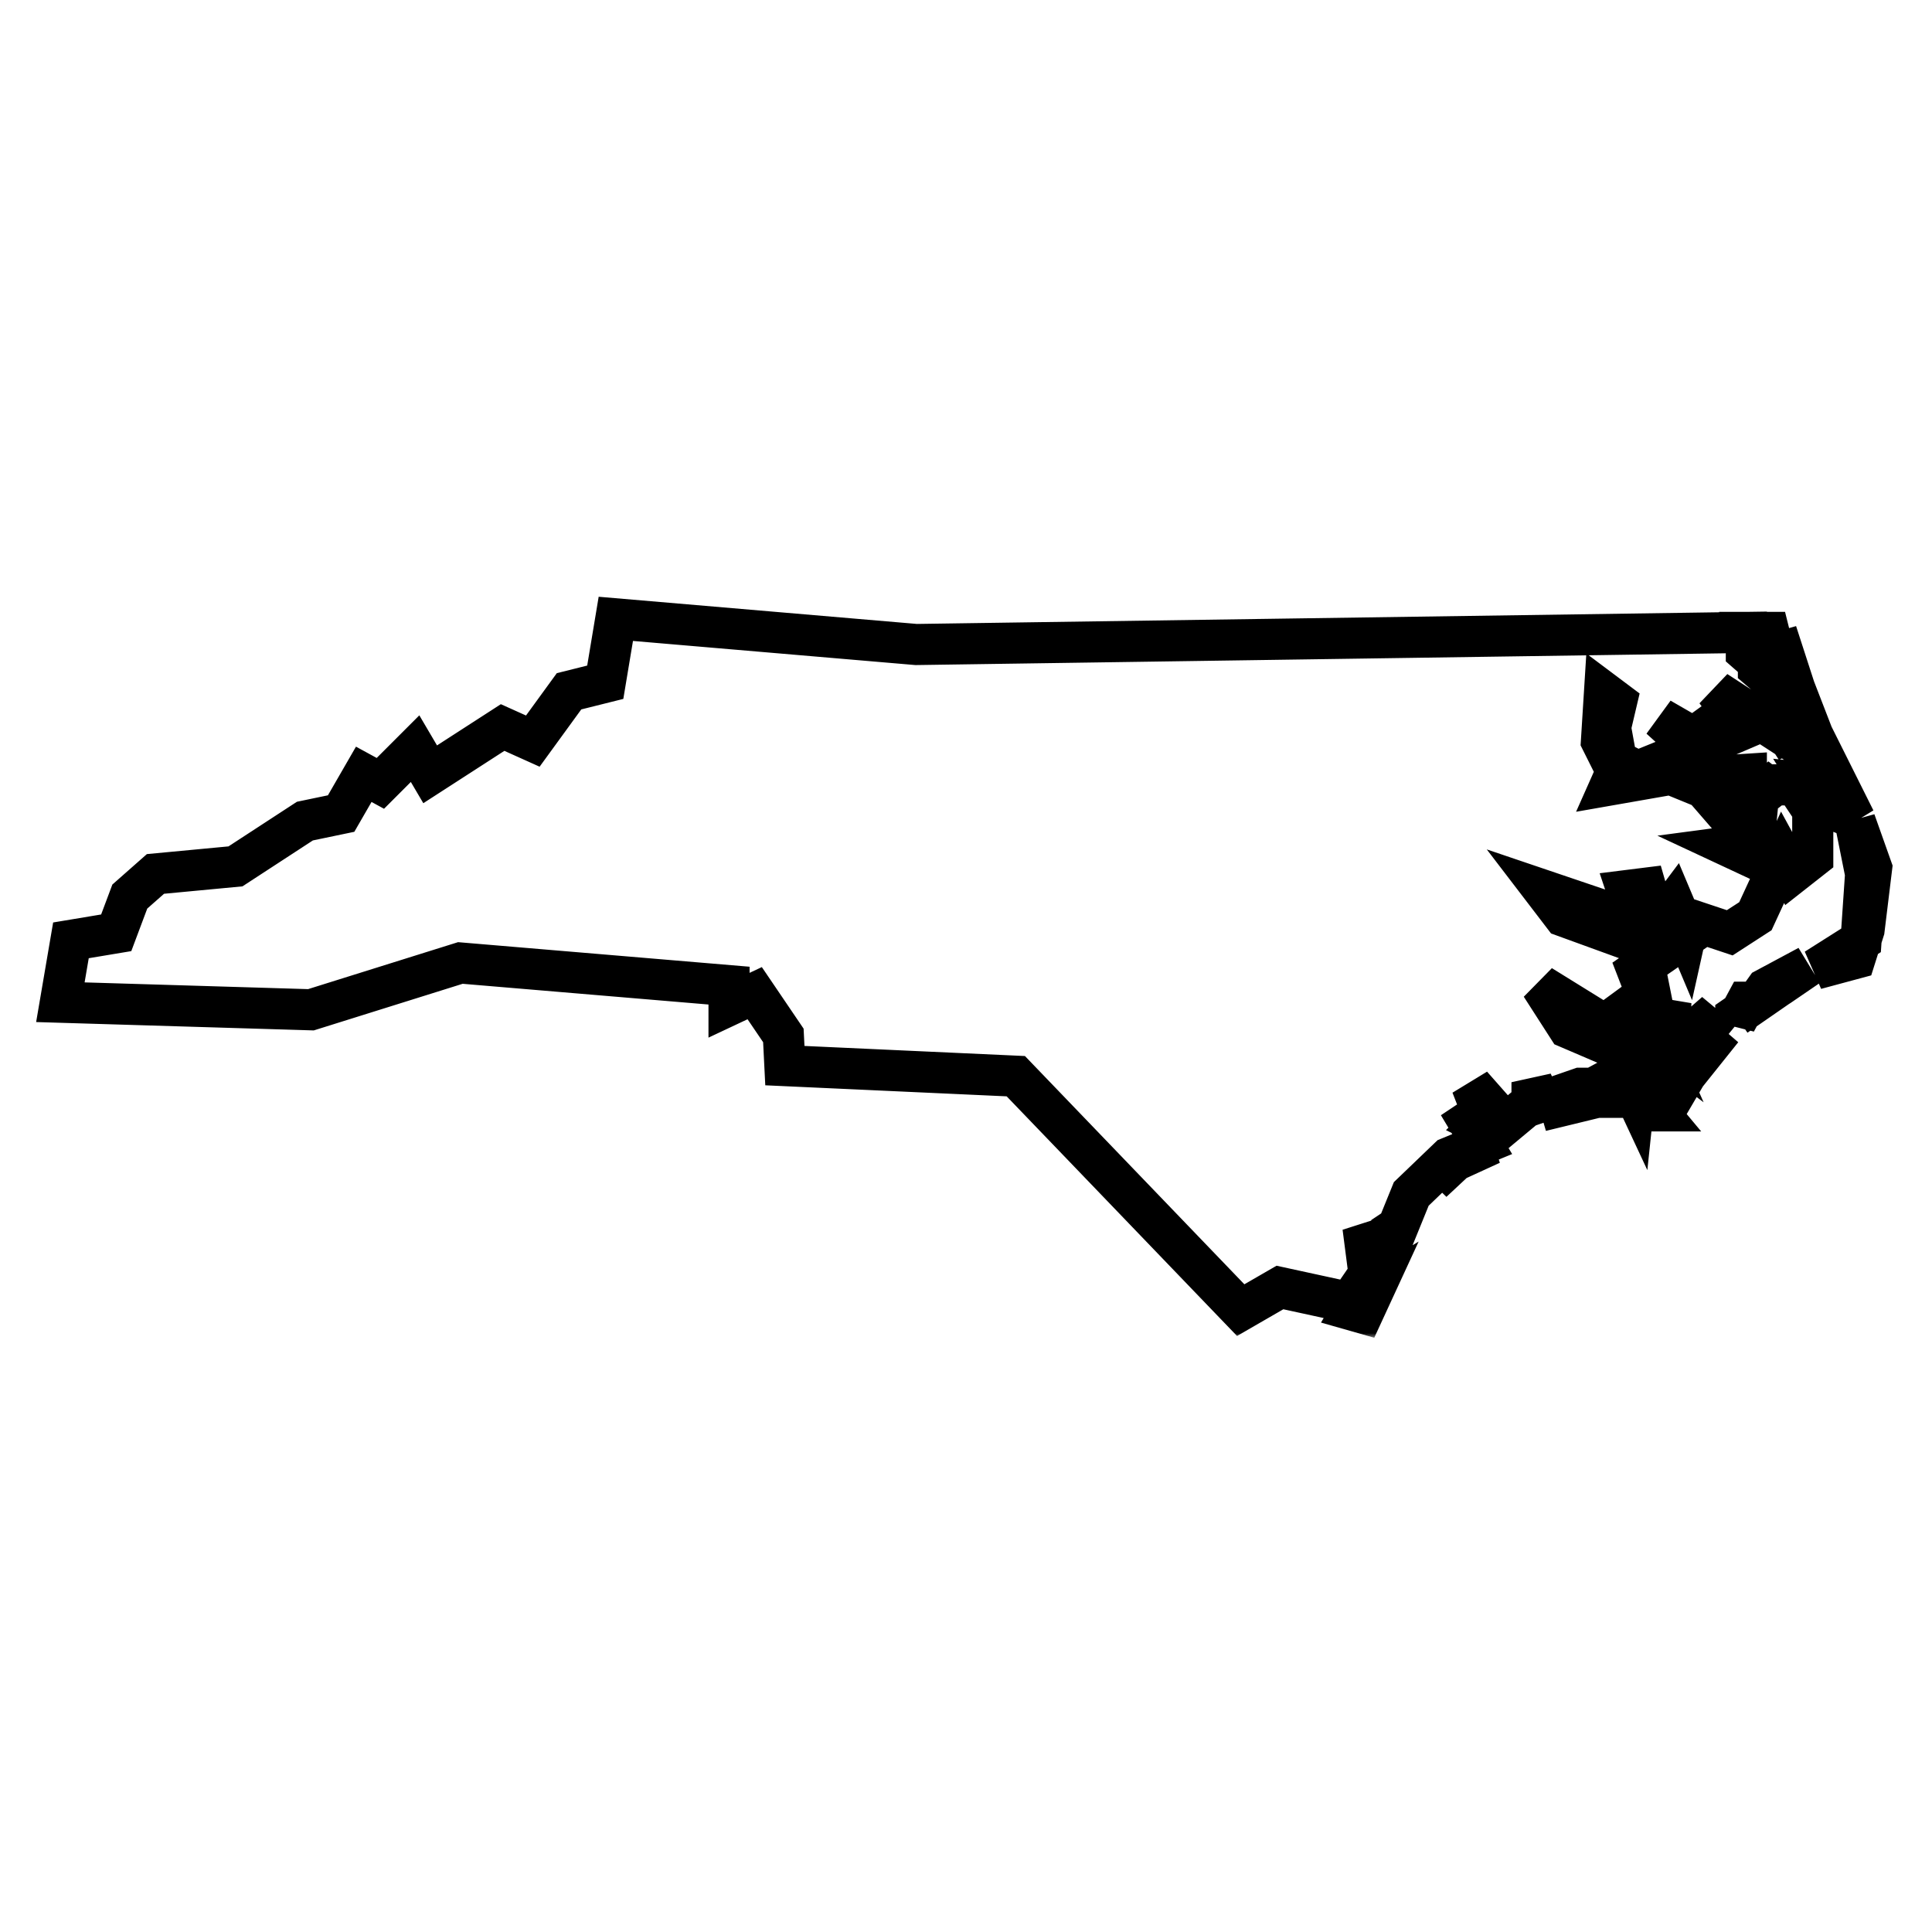 <svg width="188" height="188" viewBox="0 0 188 188" fill="none" xmlns="http://www.w3.org/2000/svg">
<mask id="path-1-outside-1_55_81" maskUnits="userSpaceOnUse" x="2.875" y="57.219" width="182" height="73" fill="black">
<rect fill="white" x="2.875" y="57.219" width="182" height="73"/>
<path d="M133.509 125.872L132.628 127.781L131.6 127.488L132.041 126.753L133.509 125.872ZM135.566 119.703L134.831 121.612L134.538 121.759L135.125 119.997L135.566 119.703ZM145.113 111.331L141.588 112.947L139.384 115.003L140.559 113.681L142.909 111.772L145.113 111.331ZM161.269 108.1H160.828L158.919 106.778L160.534 107.219L161.269 108.1ZM158.038 106.778H155.394L149.959 108.1L153.778 106.778L157.009 106.484L158.038 106.778ZM161.563 108.834L163.766 104.281L167.584 100.169L164.059 104.575L161.563 108.834ZM168.906 99.434L169.934 97.525H170.816L168.906 98.847V99.434ZM173.166 95.909L171.109 97.231L171.844 96.203L175.956 94L173.166 95.909ZM180.509 93.266L176.691 94.294L181.097 91.503L181.538 85.041L180.509 79.9L182.125 84.453L181.391 90.475L180.509 93.266ZM178.6 78.872L177.866 78.578L176.397 76.228L177.866 76.375L178.6 78.872ZM174.634 66.975L176.397 71.528L180.509 79.753L176.397 74.172L176.984 74.025L174.341 67.416L172.872 61.541L174.634 66.975ZM171.109 61.541H172.138L172.431 62.716H171.109L170.522 61.541H171.109ZM89.153 62.716L169.934 61.541V63.45L171.109 64.478V65.066L172.138 65.947V64.478L174.781 72.85L171.256 67.416L172.431 70.794L166.997 67.269L169.641 70.941L167.584 71.822L165.088 69.619L166.409 72.703L161.563 69.912L164.794 72.85L159.359 75.053L157.303 74.025L156.716 70.794L157.303 68.297L156.128 67.416L155.834 72.116L157.303 75.053L156.716 76.375L162.591 75.347L165.822 76.669L165.381 75.641L169.934 75.347V79.9H168.613L170.522 82.103L168.319 82.397L170.522 83.425L171.109 77.55L172.138 76.669L173.459 77.697L172.872 76.375H174.341L174.047 75.347L176.397 78.872V83.425L174.341 85.041L173.459 83.425L170.816 89.153L168.319 90.769L164.353 89.447L164.059 90.769L162.884 87.978L161.563 89.741L159.653 87.244L161.856 86.216L158.331 86.656L159.359 89.741L150.253 86.656L152.163 89.153L161.856 92.678L158.038 95.322L160.241 95.028L160.534 96.497L156.128 99.728L149.959 95.909L152.603 100.022L156.716 101.784L159.066 99.728L160.828 101.05L160.241 99.728L161.856 100.022L162.591 97.525L162.444 100.756L165.088 99.728L164.353 98.553L166.116 100.022L161.563 105.603L159.359 103.694L159.066 106.484L158.038 104.281L156.128 105.309L157.744 105.897H153.778L149.959 107.219L149.078 105.309V107.219L145.553 110.156L144.084 109.422L145.406 108.1L143.203 105.603L144.231 108.247L142.909 109.128L144.231 111.331L141 112.653L137.328 116.178L133.509 125.578L133.803 121.612L132.628 119.409L133.216 123.962L131.306 126.753L124.55 125.284L120.731 127.488L98.847 104.722L76.375 103.694L76.228 100.756L73.438 96.644L70.941 97.819V95.909L44.797 93.706L30.256 98.259L5.875 97.525L6.903 91.503L11.309 90.769L12.631 87.244L15.128 85.041L22.913 84.306L29.669 79.9L33.194 79.166L35.397 75.347L37.013 76.228L40.391 72.85L41.859 75.347L48.909 70.794L51.847 72.116L55.372 67.269L58.897 66.388L59.925 60.219L89.153 62.716Z"/>
</mask>
<path d="M133.509 125.872L132.628 127.781L131.6 127.488L132.041 126.753L133.509 125.872ZM135.566 119.703L134.831 121.612L134.538 121.759L135.125 119.997L135.566 119.703ZM145.113 111.331L141.588 112.947L139.384 115.003L140.559 113.681L142.909 111.772L145.113 111.331ZM161.269 108.1H160.828L158.919 106.778L160.534 107.219L161.269 108.1ZM158.038 106.778H155.394L149.959 108.1L153.778 106.778L157.009 106.484L158.038 106.778ZM161.563 108.834L163.766 104.281L167.584 100.169L164.059 104.575L161.563 108.834ZM168.906 99.434L169.934 97.525H170.816L168.906 98.847V99.434ZM173.166 95.909L171.109 97.231L171.844 96.203L175.956 94L173.166 95.909ZM180.509 93.266L176.691 94.294L181.097 91.503L181.538 85.041L180.509 79.9L182.125 84.453L181.391 90.475L180.509 93.266ZM178.6 78.872L177.866 78.578L176.397 76.228L177.866 76.375L178.6 78.872ZM174.634 66.975L176.397 71.528L180.509 79.753L176.397 74.172L176.984 74.025L174.341 67.416L172.872 61.541L174.634 66.975ZM171.109 61.541H172.138L172.431 62.716H171.109L170.522 61.541H171.109ZM89.153 62.716L169.934 61.541V63.45L171.109 64.478V65.066L172.138 65.947V64.478L174.781 72.85L171.256 67.416L172.431 70.794L166.997 67.269L169.641 70.941L167.584 71.822L165.088 69.619L166.409 72.703L161.563 69.912L164.794 72.85L159.359 75.053L157.303 74.025L156.716 70.794L157.303 68.297L156.128 67.416L155.834 72.116L157.303 75.053L156.716 76.375L162.591 75.347L165.822 76.669L165.381 75.641L169.934 75.347V79.9H168.613L170.522 82.103L168.319 82.397L170.522 83.425L171.109 77.55L172.138 76.669L173.459 77.697L172.872 76.375H174.341L174.047 75.347L176.397 78.872V83.425L174.341 85.041L173.459 83.425L170.816 89.153L168.319 90.769L164.353 89.447L164.059 90.769L162.884 87.978L161.563 89.741L159.653 87.244L161.856 86.216L158.331 86.656L159.359 89.741L150.253 86.656L152.163 89.153L161.856 92.678L158.038 95.322L160.241 95.028L160.534 96.497L156.128 99.728L149.959 95.909L152.603 100.022L156.716 101.784L159.066 99.728L160.828 101.05L160.241 99.728L161.856 100.022L162.591 97.525L162.444 100.756L165.088 99.728L164.353 98.553L166.116 100.022L161.563 105.603L159.359 103.694L159.066 106.484L158.038 104.281L156.128 105.309L157.744 105.897H153.778L149.959 107.219L149.078 105.309V107.219L145.553 110.156L144.084 109.422L145.406 108.1L143.203 105.603L144.231 108.247L142.909 109.128L144.231 111.331L141 112.653L137.328 116.178L133.509 125.578L133.803 121.612L132.628 119.409L133.216 123.962L131.306 126.753L124.55 125.284L120.731 127.488L98.847 104.722L76.375 103.694L76.228 100.756L73.438 96.644L70.941 97.819V95.909L44.797 93.706L30.256 98.259L5.875 97.525L6.903 91.503L11.309 90.769L12.631 87.244L15.128 85.041L22.913 84.306L29.669 79.9L33.194 79.166L35.397 75.347L37.013 76.228L40.391 72.85L41.859 75.347L48.909 70.794L51.847 72.116L55.372 67.269L58.897 66.388L59.925 60.219L89.153 62.716Z" stroke="black" stroke-width="4" mask="url(#path-1-outside-1_55_81)"/>
</svg>
